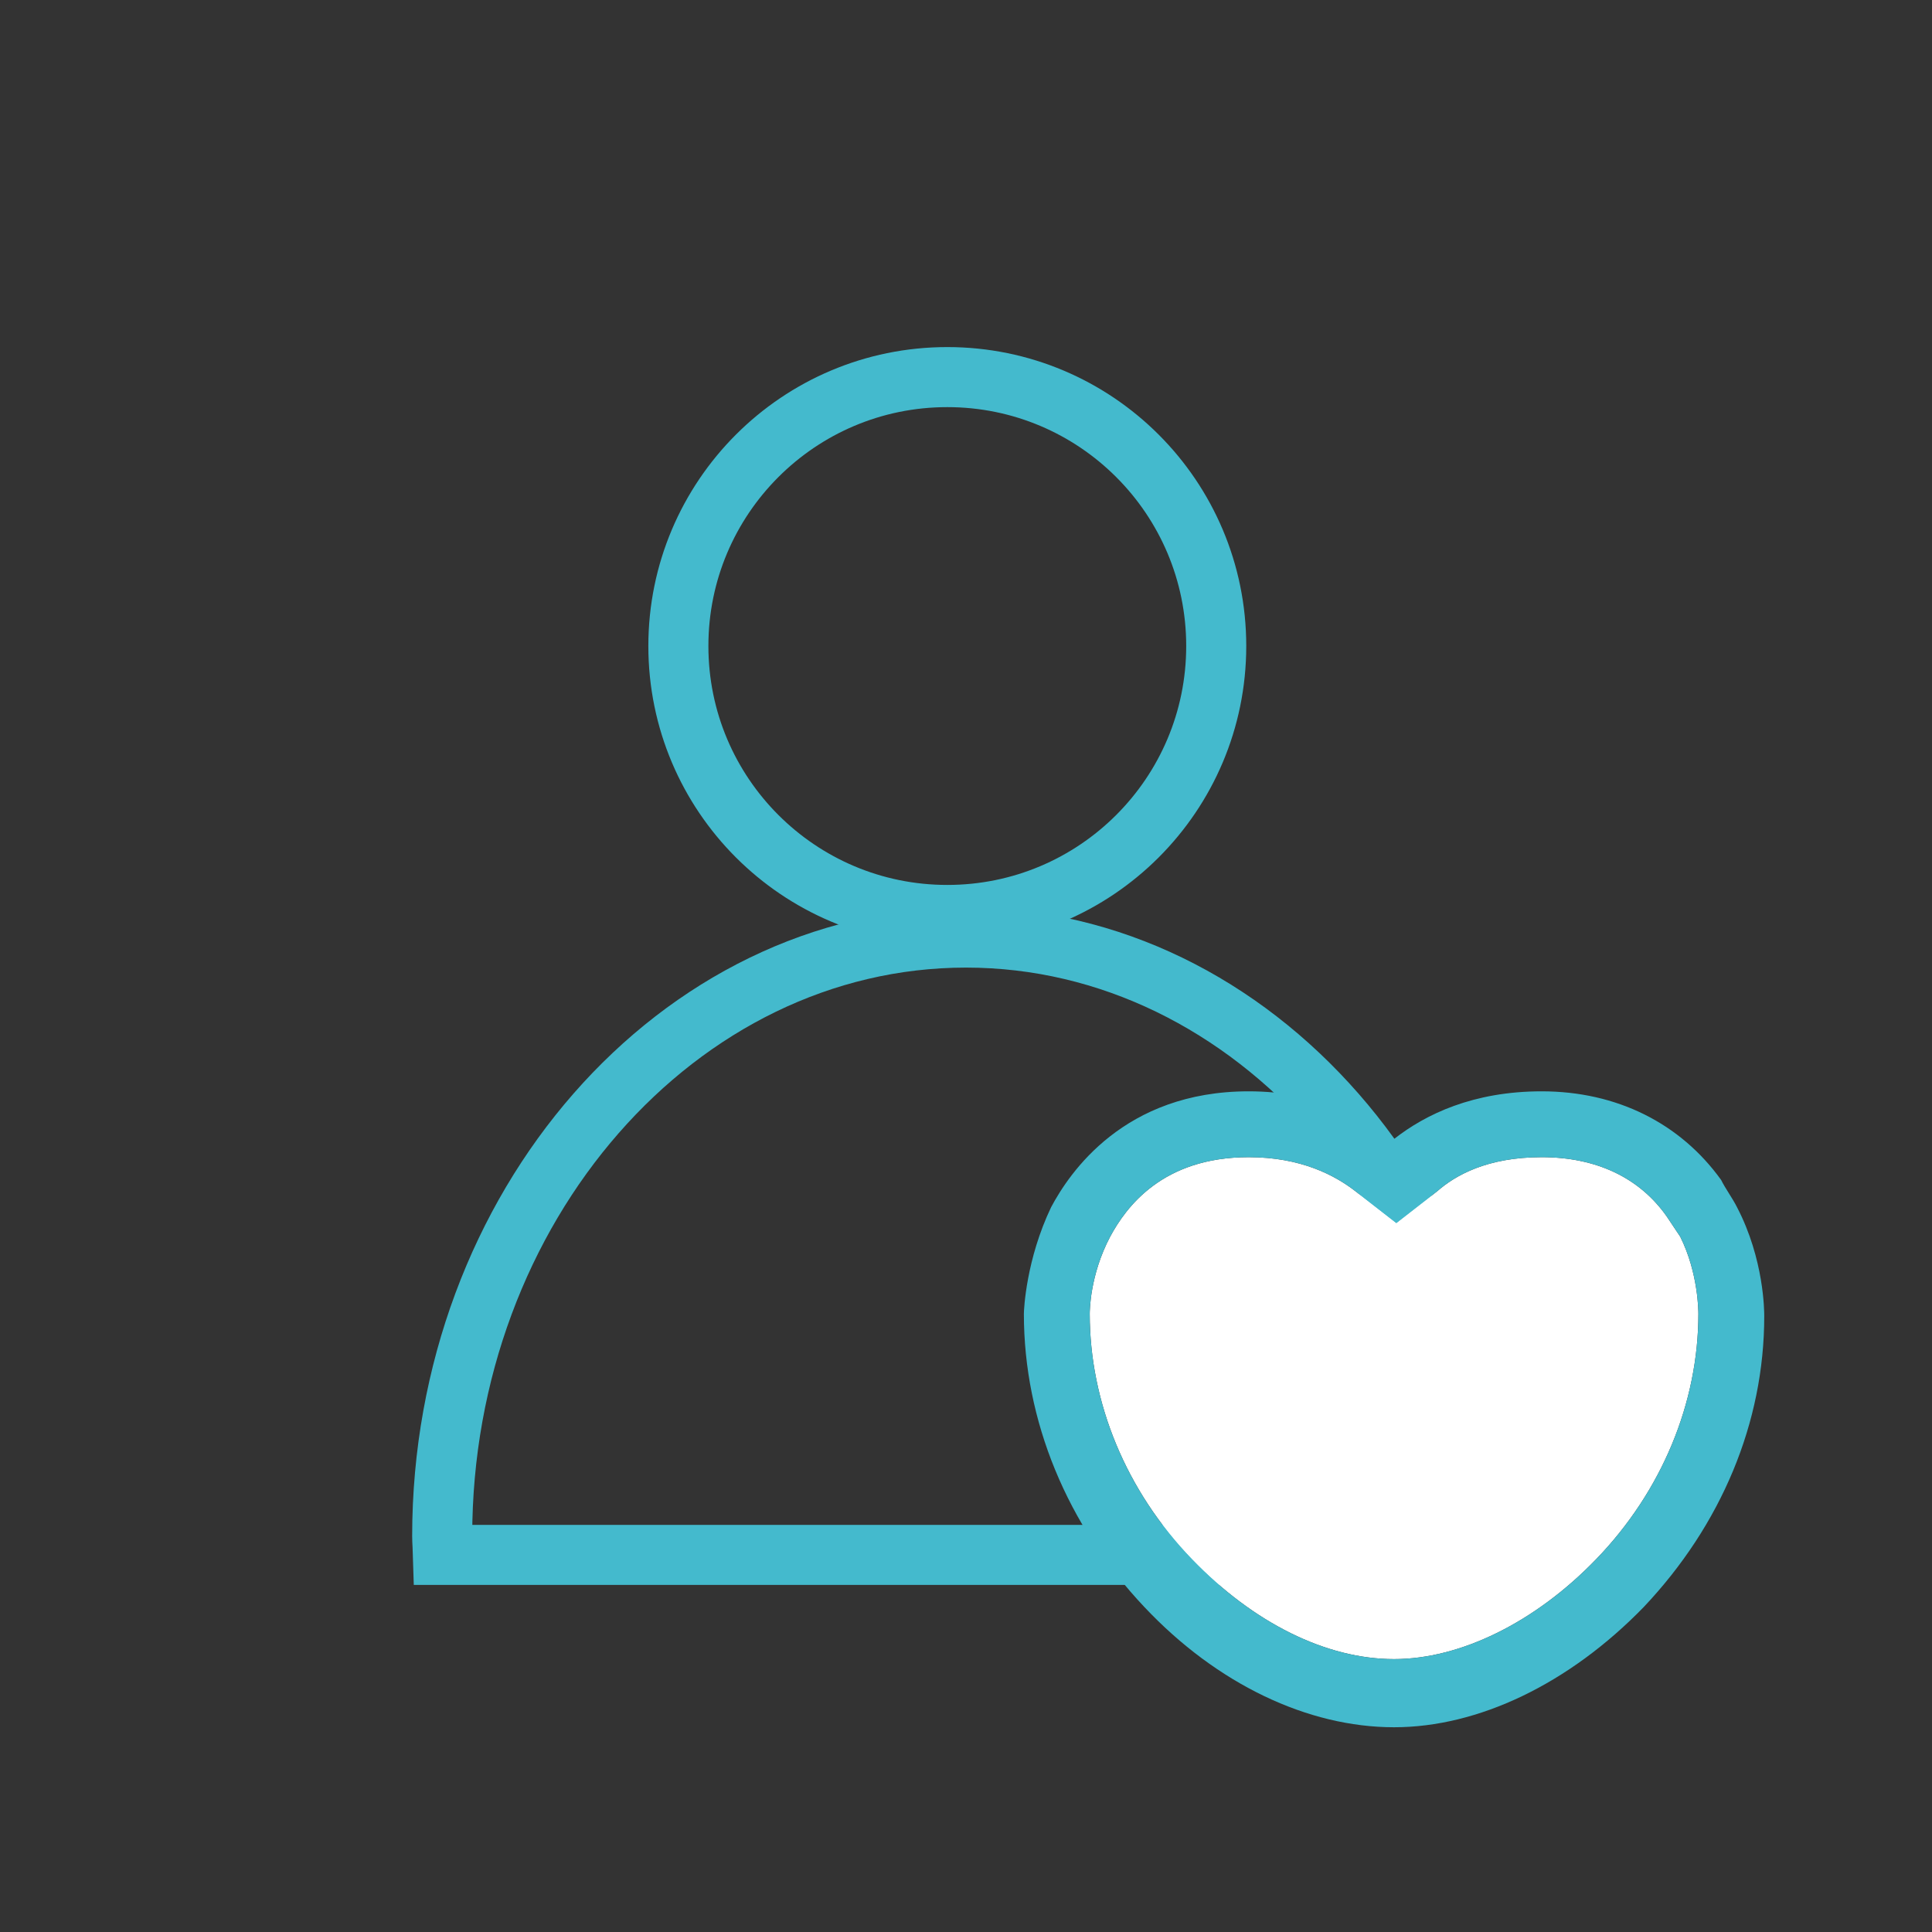 <?xml version="1.0" encoding="UTF-8"?> <svg xmlns="http://www.w3.org/2000/svg" xmlns:serif="http://www.serif.com/" xmlns:xlink="http://www.w3.org/1999/xlink" id="Layer_1" version="1.1" viewBox="0 0 93.5 93.5"><rect x="0" y="0" width="93.5" height="93.5" fill="#333333" stroke="none"/><defs><style> .st0 { fill: #fff; } .st1 { fill: #44bacd; } .st2, .st3 { fill: none; } .st3 { stroke: #44bacd; stroke-miterlimit: 10; stroke-width: 2.906px; } </style></defs><rect id="Artboard1" class="st2" width="93.3" height="93.3"></rect><g><circle class="st3" cx="45.845" cy="31.265" r="13.015"></circle><path class="st3" d="M72.1,74.345v-0c0-15.934-11.408-28.971-25.35-28.971s-25.35,13.037-25.35,28.971v0c0,.305.032.602.04.905h50.62c.008-.303.04-.6.04-.905Z"></path></g><g><path class="st0" d="M80.655,58.86c-1.319-1.869-3.407-2.858-6.045-2.858-2.638,0-4.177.879-5.056,1.649l-1.978,1.539-1.978-1.539c-.989-.769-2.638-1.649-5.166-1.649-4.177,0-5.935,2.418-6.705,3.847-.989,1.869-.989,3.627-.989,3.737,0,4.287,1.759,8.573,4.946,11.871,2.968,3.078,6.485,4.836,9.782,4.836,3.188,0,6.815-1.759,9.782-4.836,3.187-3.297,4.946-7.584,4.946-11.871,0-.11,0-1.978-.879-3.737-.22-.33-.44-.66-.66-.989h-0Z"></path><path class="st1" d="M83.293,57.102c-1.978-2.748-5.056-4.287-8.683-4.287-3.297,0-5.606,1.099-7.144,2.308-1.429-1.099-3.737-2.308-7.034-2.308-6.045,0-8.683,3.957-9.562,5.606-1.209,2.528-1.319,4.946-1.319,5.166,0,5.166,2.088,10.222,5.825,14.179,3.517,3.737,7.914,5.825,12.09,5.825,4.067,0,8.463-2.088,12.09-5.825,3.737-3.957,5.825-8.903,5.825-14.069,0-.22,0-2.748-1.319-5.276-.22-.44-.55-.879-.769-1.319ZM77.248,75.457c-2.968,3.078-6.595,4.836-9.782,4.836-3.297,0-6.815-1.759-9.782-4.836-3.188-3.297-4.946-7.584-4.946-11.871,0-.11,0-1.869.989-3.737.769-1.429,2.528-3.847,6.705-3.847,2.528,0,4.177.879,5.166,1.649l1.978,1.539,1.978-1.539c.879-.769,2.418-1.649,5.056-1.649,2.638,0,4.726.989,6.045,2.858.22.33.44.66.66.989.879,1.759.879,3.627.879,3.737,0,4.287-1.759,8.573-4.946,11.871h0Z"></path></g></svg> 